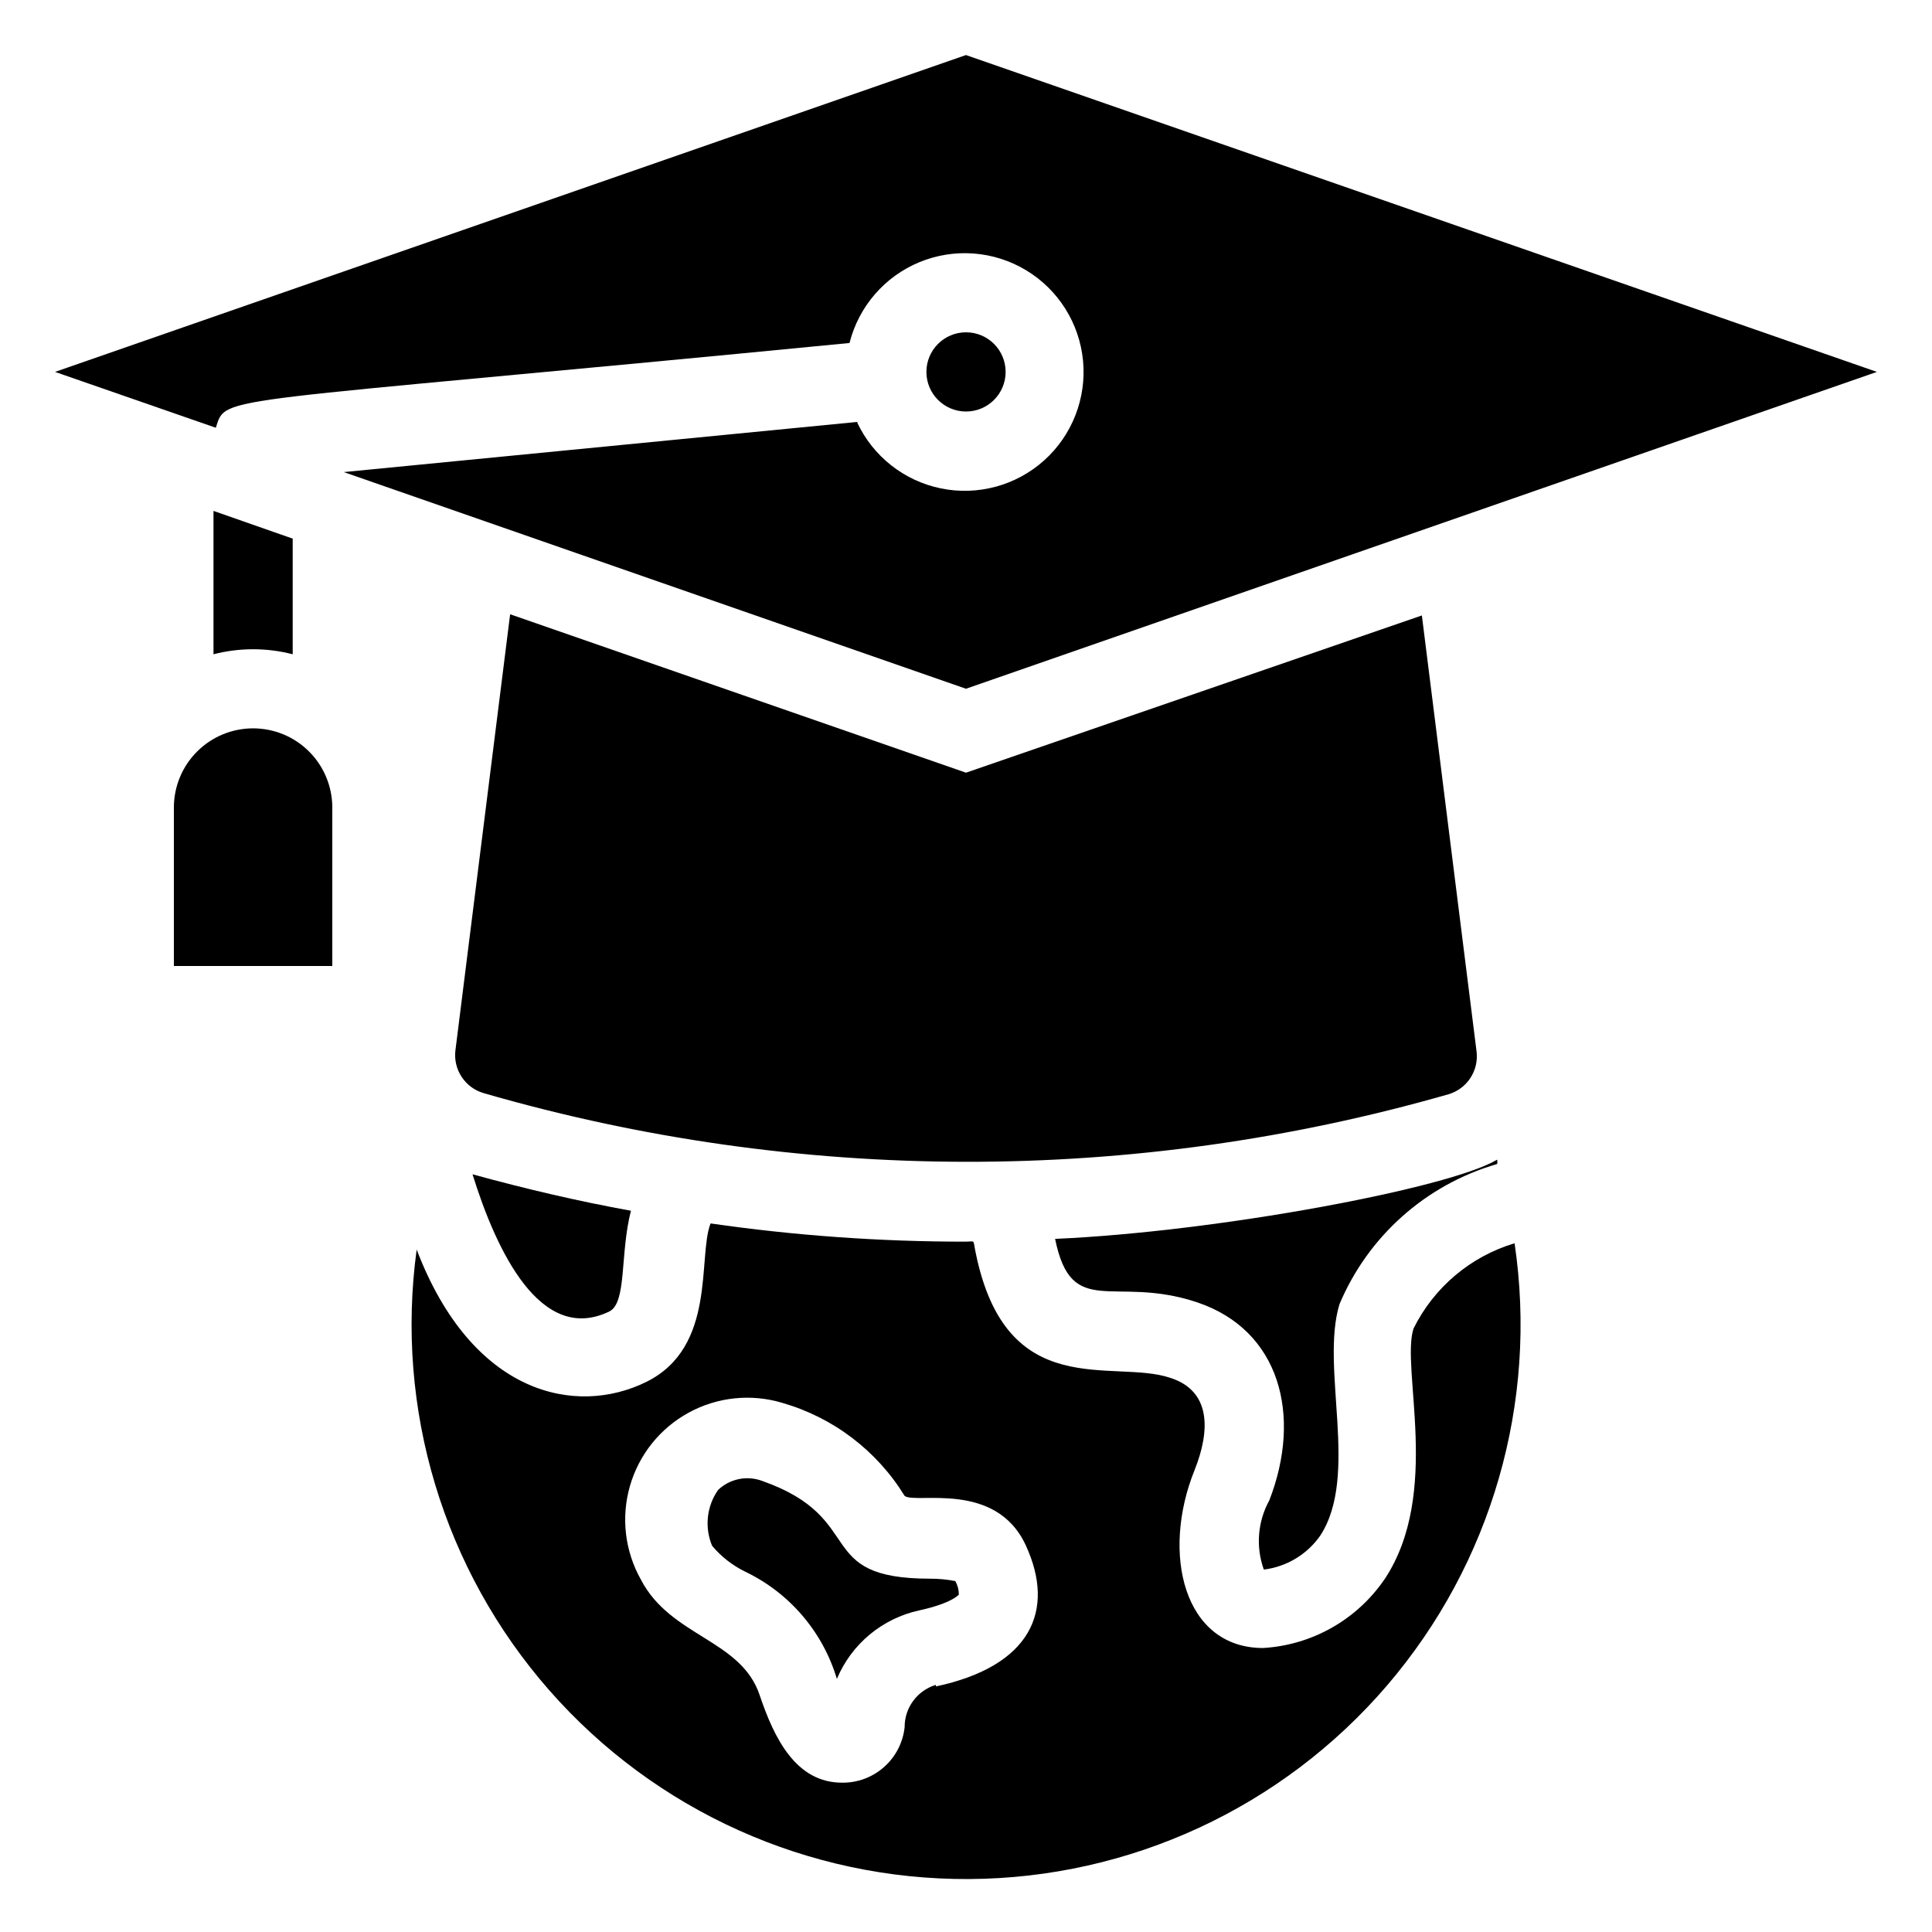 <?xml version="1.0" encoding="UTF-8"?>
<!-- Uploaded to: ICON Repo, www.iconrepo.com, Generator: ICON Repo Mixer Tools -->
<svg fill="#000000" width="800px" height="800px" version="1.1" viewBox="144 144 512 512" xmlns="http://www.w3.org/2000/svg">
 <g>
  <path d="m305.54 491.52c4.617-2.414 2.731-15.324 5.668-26.66-13.961-2.519-27.816-5.773-41.984-9.656 6.297 20.258 18.051 45.238 36.316 36.316z"/>
  <path d="m540.75 452.48c0.094-0.383 0.094-0.777 0-1.156-12.594 7.559-74.102 19.102-117.14 20.992 4.41 21.621 15.535 9.445 37.574 16.793 22.043 7.348 27.918 30.02 19.207 52.48h0.004c-3.109 5.625-3.644 12.32-1.469 18.367 6-0.746 11.41-3.984 14.902-8.922 10.496-15.953 0-44.504 5.144-61.402 7.598-18.059 22.953-31.715 41.773-37.152z"/>
  <path d="m390.55 562.37c-31.488 0-16.27-15.953-44.609-25.926h0.004c-4.027-1.484-8.547-0.551-11.652 2.414-3.027 4.34-3.621 9.926-1.574 14.801 2.398 2.856 5.363 5.18 8.711 6.824 11.77 5.617 20.613 15.949 24.352 28.441 3.879-9.25 12.027-16.027 21.832-18.156 8.711-1.891 10.496-4.199 10.496-4.199-0.008-1.25-0.332-2.481-0.945-3.57-2.18-0.422-4.394-0.633-6.613-0.629z"/>
  <path d="m518.61 496.04c-3.465 10.496 7.453 43.664-7.66 66.441l-0.004-0.004c-7.328 10.754-19.23 17.5-32.223 18.262-20.992 0-27.078-24.98-18.156-47.129 4.199-10.496 4.41-20.992-6.402-24.457-15.113-5.144-43.559 6.926-51.641-33.379-0.734-3.465 0-2.731-2.519-2.731v0.008c-22.656 0.016-45.281-1.598-67.699-4.828-3.465 8.922 1.68 32.746-17.004 41.984s-46.184 3.465-60.879-35.059c-5.758 42.195 7.07 84.812 35.164 116.82 28.098 32.004 68.695 50.246 111.28 50 42.586-0.246 82.973-18.953 110.7-51.281 27.723-32.324 40.059-75.086 33.812-117.21-11.66 3.492-21.348 11.664-26.762 22.566zm-126.58 94.465v-0.004c-4.949 1.492-8.328 6.062-8.293 11.23-0.445 4.074-2.387 7.836-5.453 10.551-3.066 2.719-7.035 4.195-11.133 4.144-12.176 0-17.949-11.652-21.832-23.195-4.934-14.801-23.617-15.43-31.488-30.648-4.234-7.535-5.281-16.449-2.898-24.758 2.383-8.309 7.992-15.32 15.578-19.461 7.586-4.144 16.516-5.078 24.793-2.594 13.512 3.879 25.082 12.68 32.434 24.664 2.938 2.203 24.141-4.199 32.117 13.121 7.977 17.32 1.258 32.012-23.824 37.367z"/>
  <path d="m410.5 242.56c0-5.797-4.699-10.496-10.496-10.496s-10.496 4.699-10.496 10.496 4.699 10.496 10.496 10.496 10.496-4.699 10.496-10.496z"/>
  <path d="m371.55 255.78-136.45 13.328 164.89 57.418 241.41-83.969-241.41-83.969-241.41 83.969 42.613 14.801c2.938-8.922-2.098-5.879 167.94-22.461v-0.004c2.438-9.676 9.316-17.625 18.543-21.426 9.227-3.797 19.707-3 28.254 2.152 8.543 5.152 14.141 14.055 15.086 23.988 0.941 9.934-2.879 19.727-10.301 26.395-7.422 6.672-17.566 9.43-27.344 7.434-9.777-1.992-18.027-8.504-22.246-17.551z"/>
  <path d="m221.57 317.39v-30.648l-20.992-7.348v37.996c6.883-1.777 14.105-1.777 20.992 0z"/>
  <path d="m527.84 434c4.965-1.453 8.129-6.309 7.453-11.438l-14.484-115.46-120.81 41.668-120.81-41.984-14.484 115.46h-0.004c-0.672 5.129 2.488 9.984 7.453 11.441 83.5 24.164 172.12 24.273 255.68 0.312z"/>
  <path d="m211.07 337.02c-5.566 0-10.906 2.211-14.844 6.148s-6.148 9.273-6.148 14.844v41.984h41.984v-41.984c0-5.57-2.211-10.906-6.148-14.844s-9.277-6.148-14.844-6.148z"/>
 </g>
</svg>
